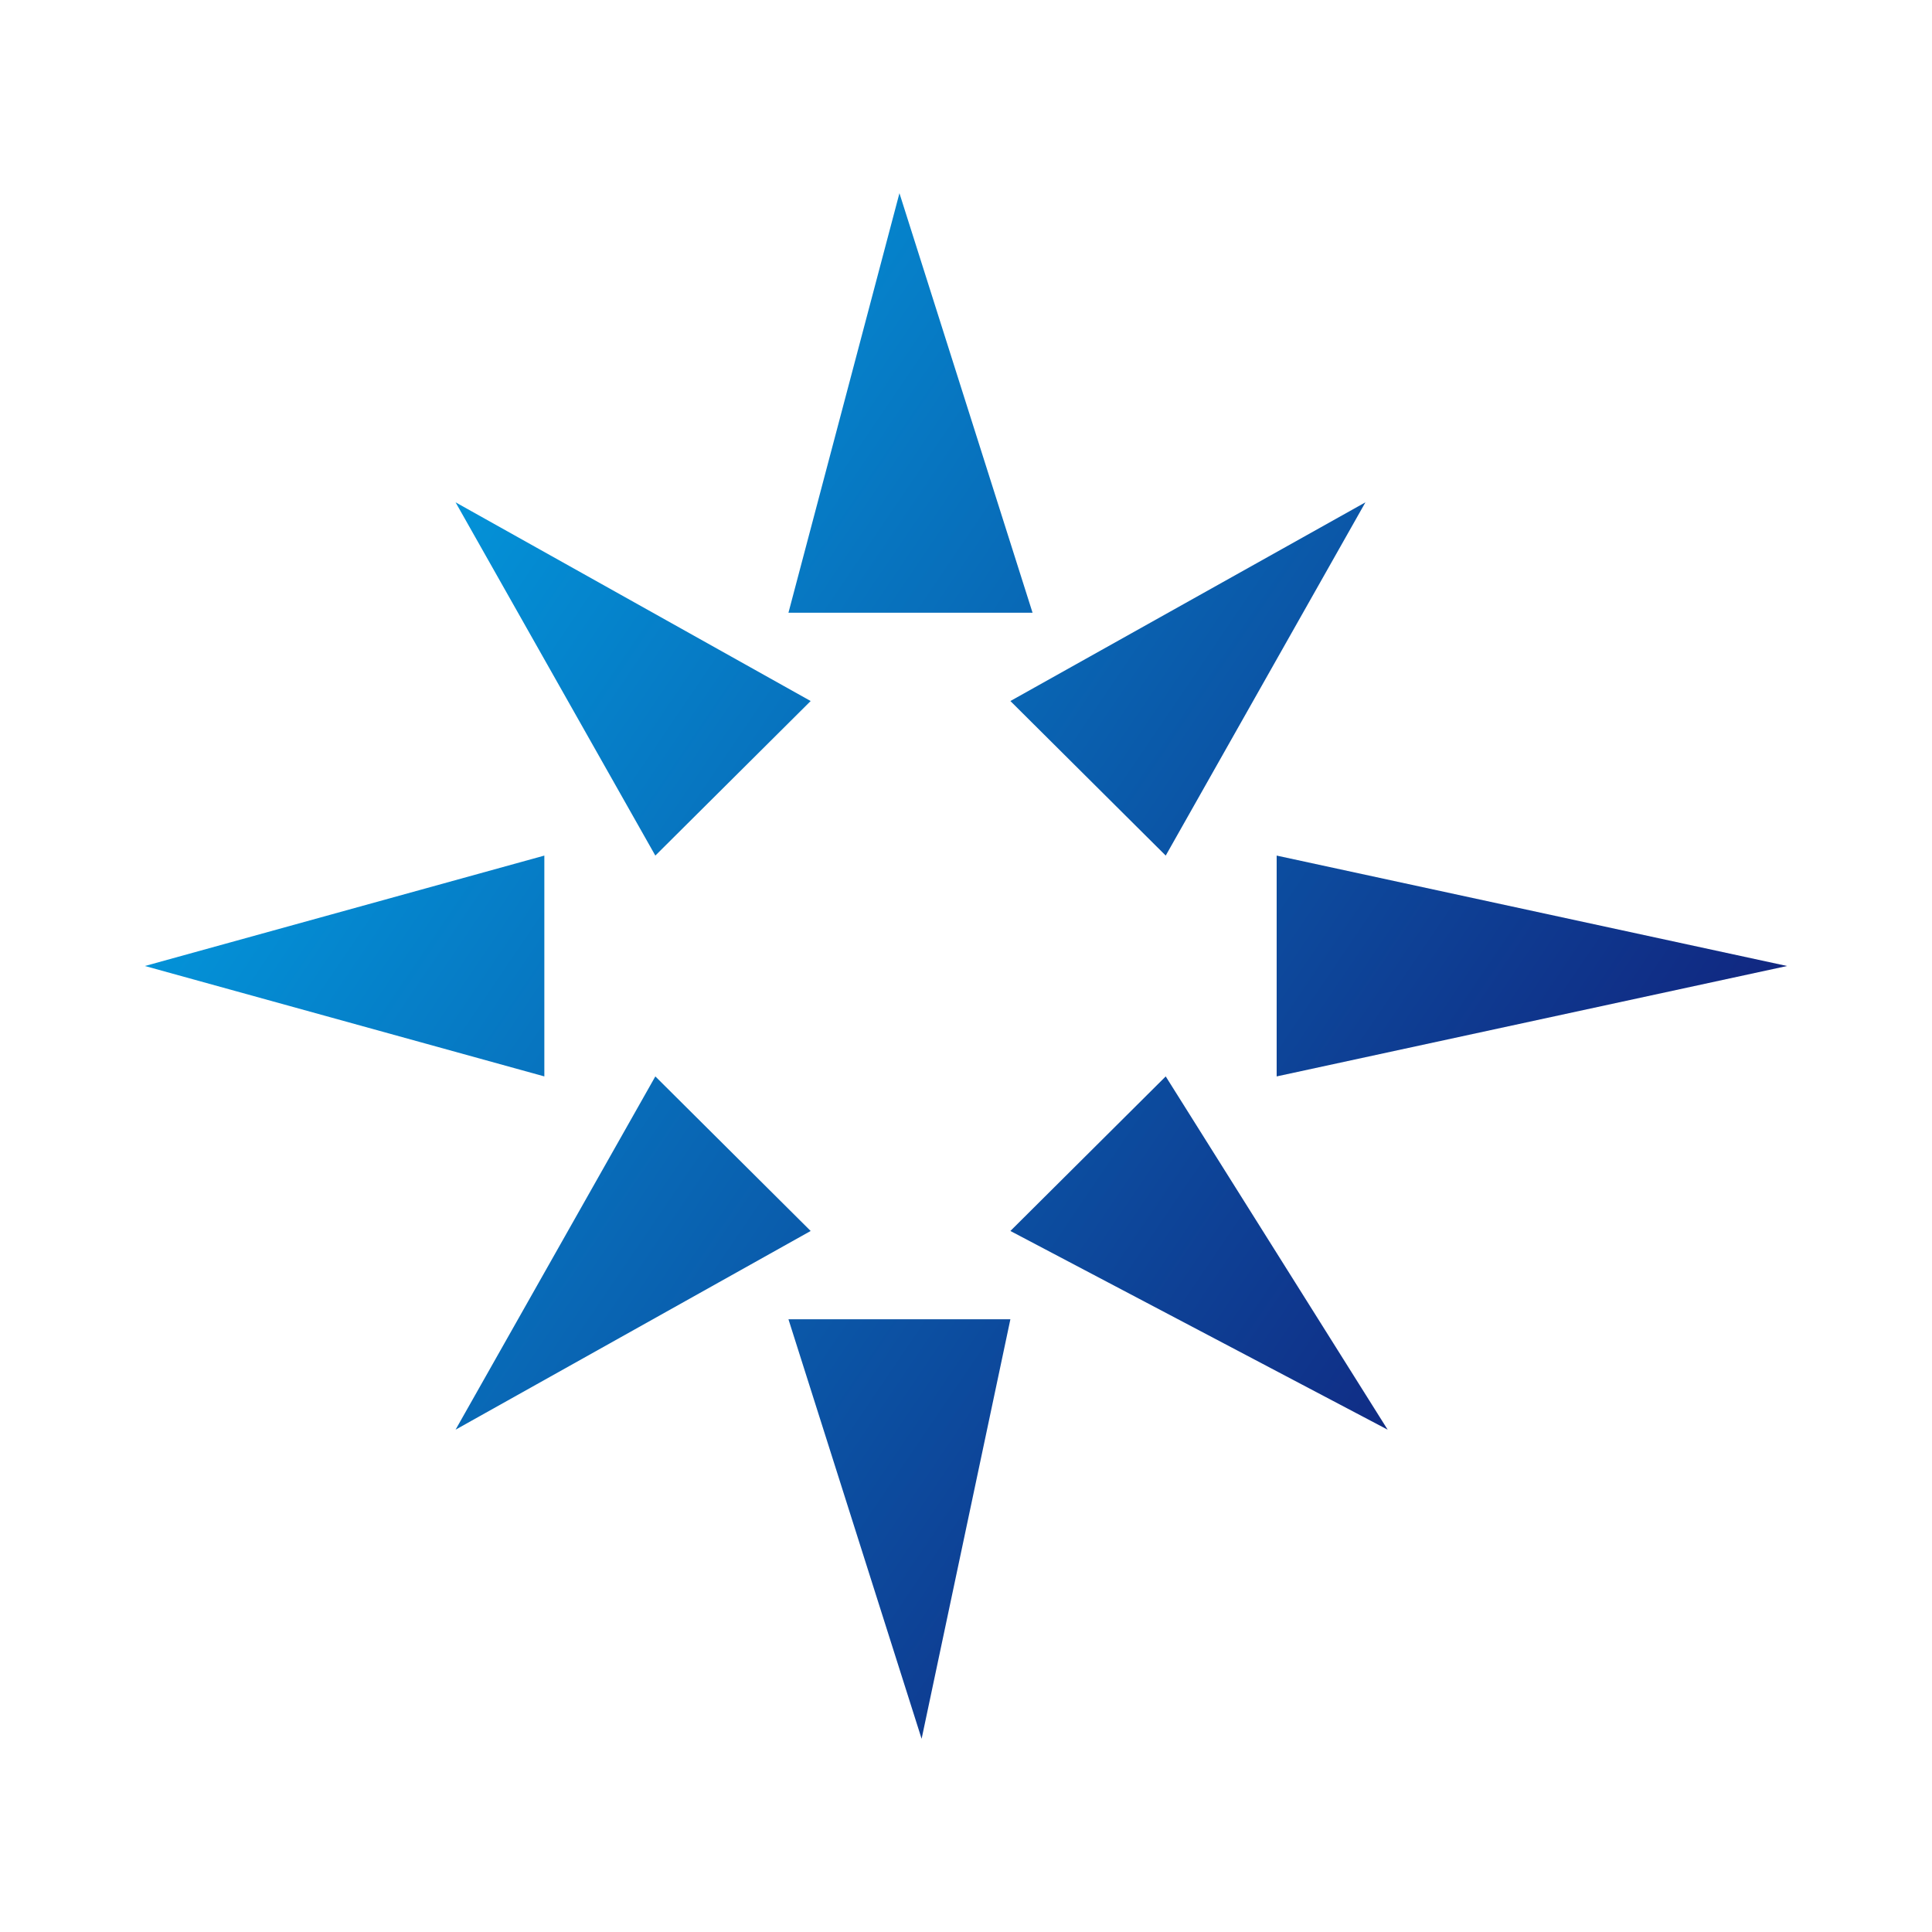 <svg width="40" height="40" viewBox="0 0 40 40" fill="none" xmlns="http://www.w3.org/2000/svg">
<path d="M18.622 4L16.324 12.686H21.378L18.622 4Z" fill="url(#paint0_linear_5992_10524)"/>
<path d="M28.27 10.4L20.919 14.514L24.135 17.714L28.27 10.4Z" fill="url(#paint1_linear_5992_10524)"/>
<path d="M26.432 22.286V17.714L37 20L26.432 22.286Z" fill="url(#paint2_linear_5992_10524)"/>
<path d="M24.135 22.286L20.919 25.486L28.73 29.6L24.135 22.286Z" fill="url(#paint3_linear_5992_10524)"/>
<path d="M20.919 27.314H16.324L19.081 36L20.919 27.314Z" fill="url(#paint4_linear_5992_10524)"/>
<path d="M13.568 22.286L16.784 25.486L9.432 29.6L13.568 22.286Z" fill="url(#paint5_linear_5992_10524)"/>
<path d="M11.27 22.286V17.714L3 20L11.27 22.286Z" fill="url(#paint6_linear_5992_10524)"/>
<path d="M16.784 14.514L13.568 17.714L9.432 10.4L16.784 14.514Z" fill="url(#paint7_linear_5992_10524)"/>
<defs>
<linearGradient id="paint0_linear_5992_10524" x1="2.541" y1="9.029" x2="36.433" y2="32.045" gradientUnits="userSpaceOnUse">
<stop stop-color="#00ABEC"/>
<stop offset="1" stop-color="#140F6D"/>
</linearGradient>
<linearGradient id="paint1_linear_5992_10524" x1="2.541" y1="9.029" x2="36.433" y2="32.045" gradientUnits="userSpaceOnUse">
<stop stop-color="#00ABEC"/>
<stop offset="1" stop-color="#140F6D"/>
</linearGradient>
<linearGradient id="paint2_linear_5992_10524" x1="2.541" y1="9.029" x2="36.433" y2="32.045" gradientUnits="userSpaceOnUse">
<stop stop-color="#00ABEC"/>
<stop offset="1" stop-color="#140F6D"/>
</linearGradient>
<linearGradient id="paint3_linear_5992_10524" x1="2.541" y1="9.029" x2="36.433" y2="32.045" gradientUnits="userSpaceOnUse">
<stop stop-color="#00ABEC"/>
<stop offset="1" stop-color="#140F6D"/>
</linearGradient>
<linearGradient id="paint4_linear_5992_10524" x1="2.541" y1="9.029" x2="36.433" y2="32.045" gradientUnits="userSpaceOnUse">
<stop stop-color="#00ABEC"/>
<stop offset="1" stop-color="#140F6D"/>
</linearGradient>
<linearGradient id="paint5_linear_5992_10524" x1="2.541" y1="9.029" x2="36.433" y2="32.045" gradientUnits="userSpaceOnUse">
<stop stop-color="#00ABEC"/>
<stop offset="1" stop-color="#140F6D"/>
</linearGradient>
<linearGradient id="paint6_linear_5992_10524" x1="2.541" y1="9.029" x2="36.433" y2="32.045" gradientUnits="userSpaceOnUse">
<stop stop-color="#00ABEC"/>
<stop offset="1" stop-color="#140F6D"/>
</linearGradient>
<linearGradient id="paint7_linear_5992_10524" x1="2.541" y1="9.029" x2="36.433" y2="32.045" gradientUnits="userSpaceOnUse">
<stop stop-color="#00ABEC"/>
<stop offset="1" stop-color="#140F6D"/>
</linearGradient>
</defs>
</svg>
